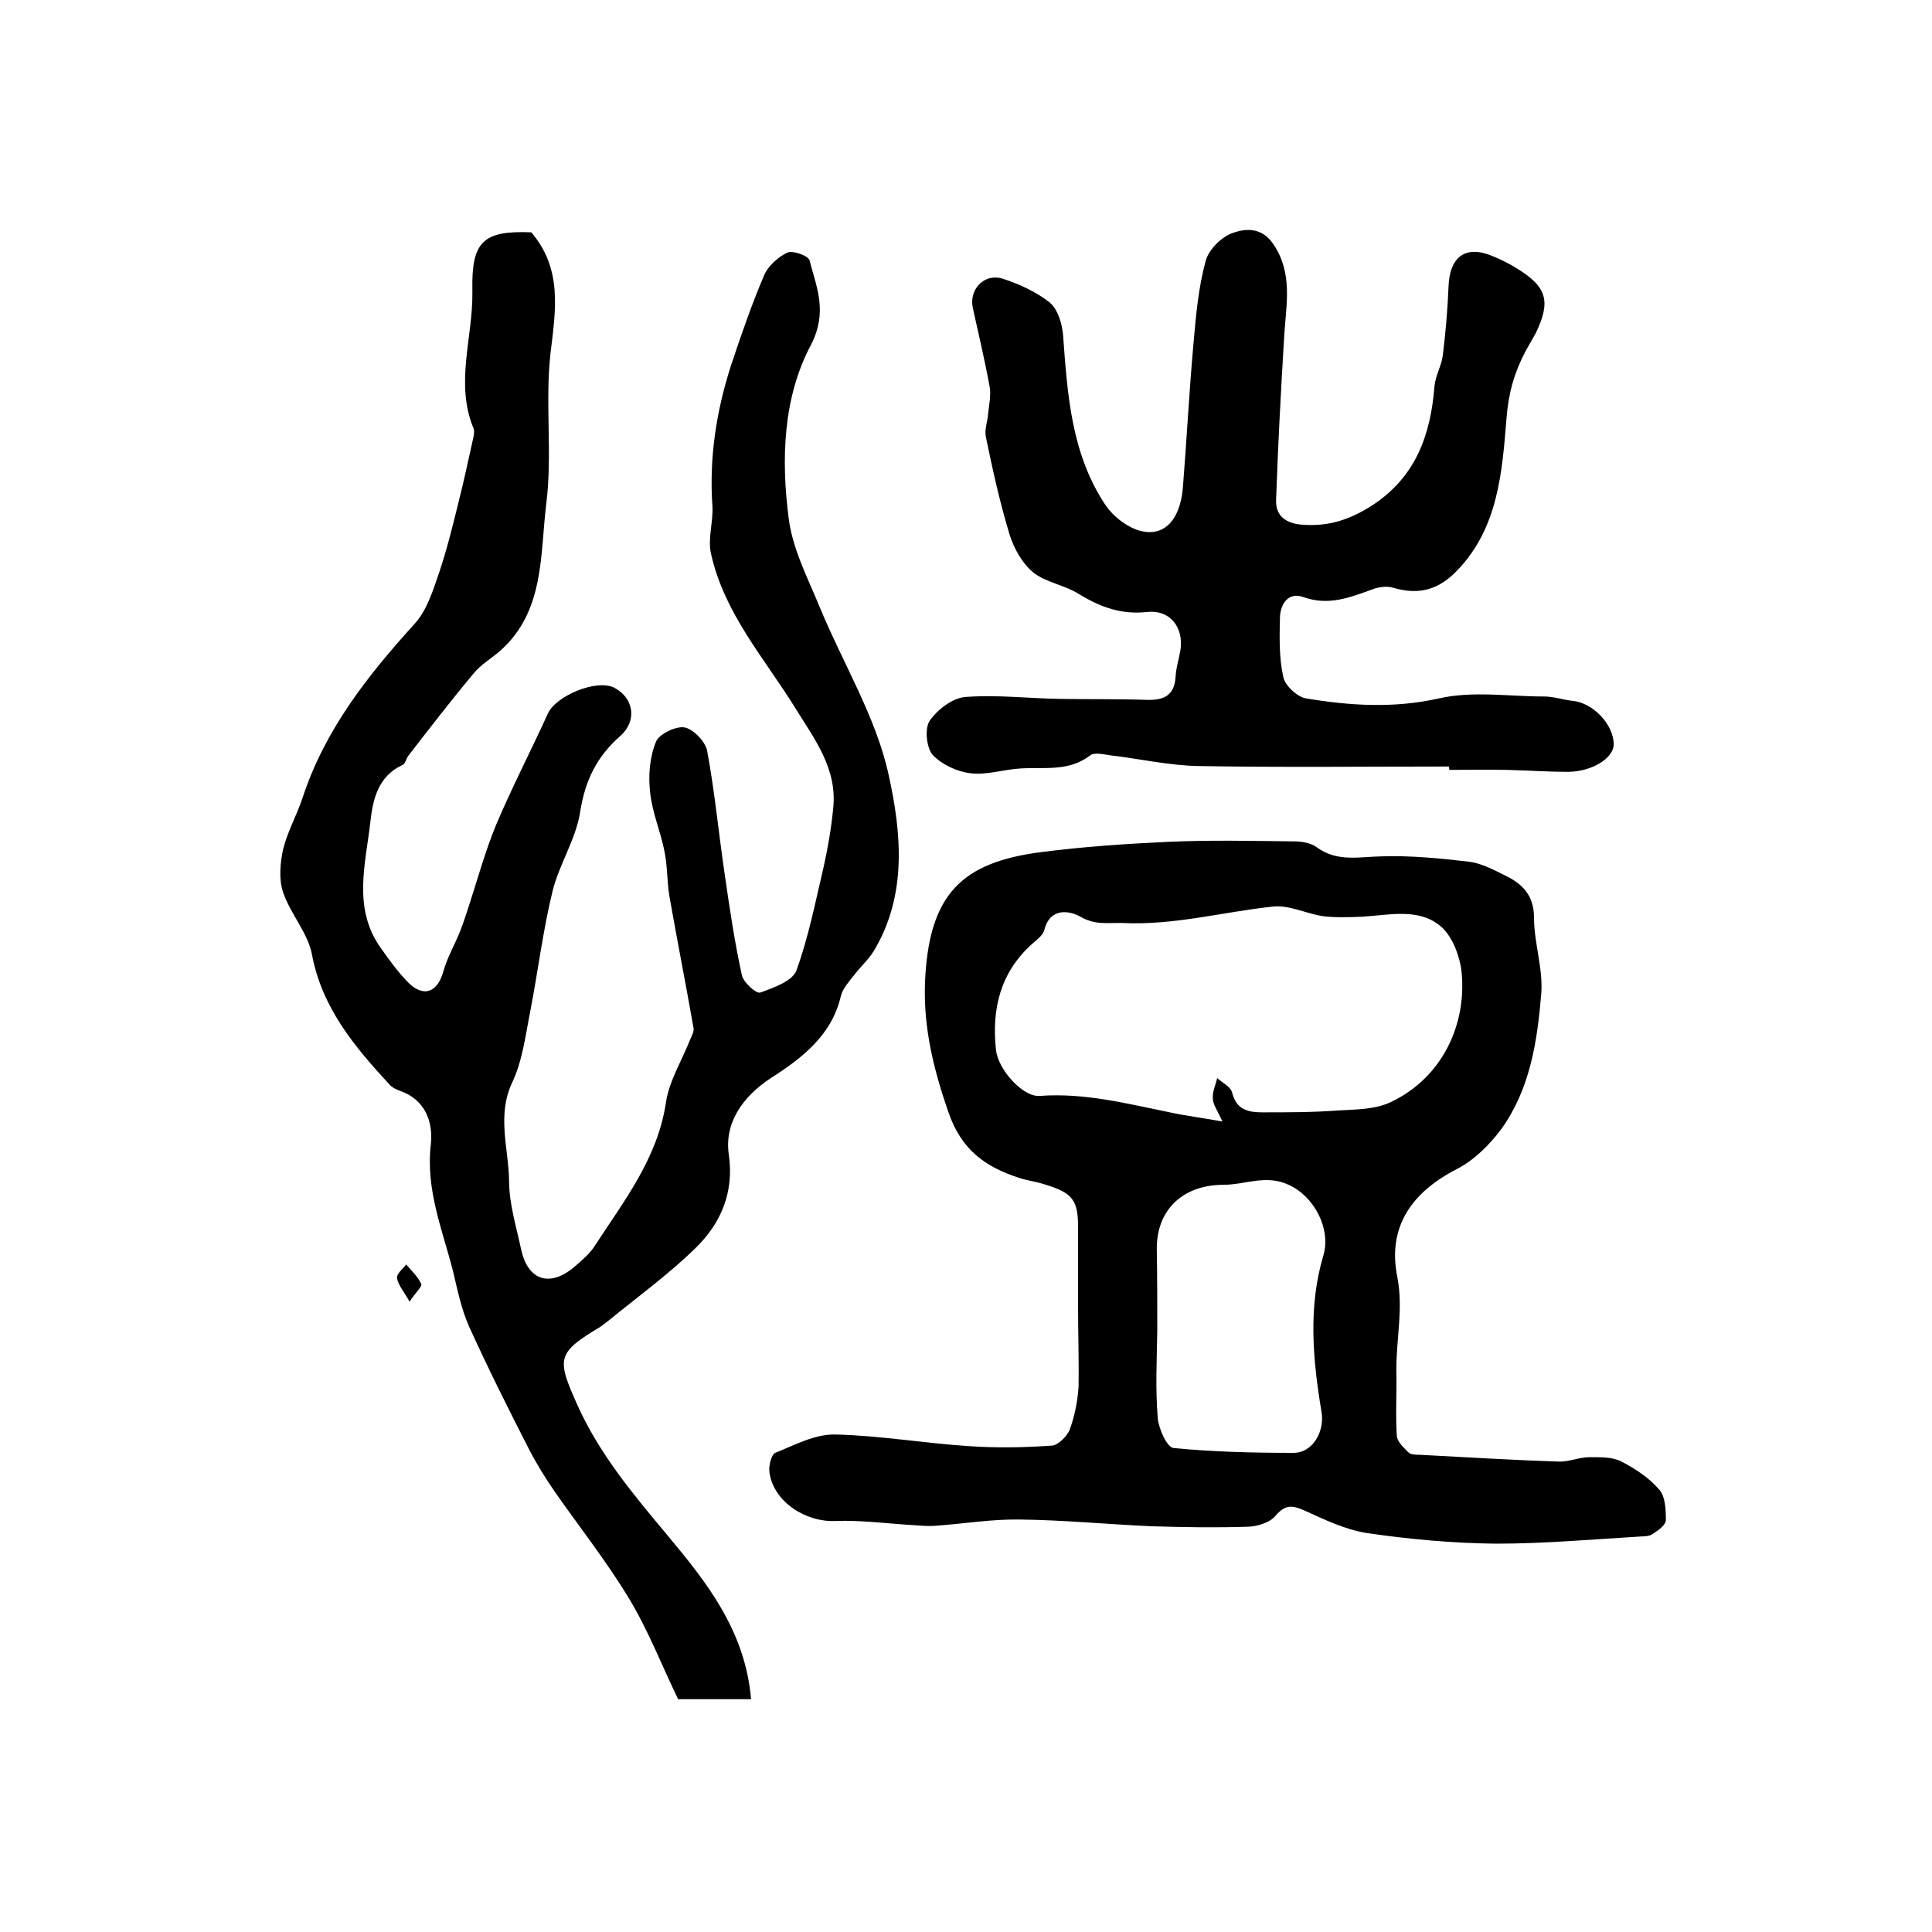 <?xml version="1.0" encoding="utf-8"?>
<!-- Generator: Adobe Illustrator 22.0.0, SVG Export Plug-In . SVG Version: 6.00 Build 0)  -->
<svg version="1.1" id="图层_1" xmlns="http://www.w3.org/2000/svg" xmlns:xlink="http://www.w3.org/1999/xlink" x="0px" y="0px"
	 viewBox="0 0 400 400" style="enable-background:new 0 0 400 400;" xml:space="preserve">
<style type="text/css">
	.st0{fill:#FFFFFF;}
</style>
<g>
	
	<path d="M155.5,351.8c-5.2,0-10.2,0-15.1,0c-3.4-7-6.2-14.3-10.2-20.9c-4.6-7.6-10.2-14.7-15.3-22c-2-2.9-3.8-5.8-5.4-8.9
		c-4.3-8.4-8.5-16.8-12.4-25.4c-1.6-3.6-2.4-7.6-3.3-11.4c-2.2-8.6-5.7-16.9-4.6-26.3c0.5-4.7-1.2-9.3-6.5-11.1
		c-0.8-0.3-1.6-0.7-2.1-1.3c-7.2-7.8-13.9-15.8-16-26.8c-0.8-4.5-4.5-8.5-6-13c-0.9-2.7-0.6-6,0-8.8c0.9-3.7,2.8-7,4-10.6
		c4.6-14.1,13.4-25.3,23.2-36.1c2.6-2.8,3.9-7.1,5.2-10.9c1.6-4.8,2.8-9.7,4-14.6c1.1-4.3,2-8.7,3-13.1c0.1-0.6,0.3-1.4,0-2
		c-3.8-9.3-0.1-18.7-0.2-28c0-0.2,0-0.3,0-0.5c-0.2-10.1,2.2-12.4,12.2-12c6.4,7.5,5.1,15.9,4,24.8c-1.2,10.4,0.4,21.1-0.9,31.4
		c-1.3,10.5-0.3,22.2-9.5,30.4c-1.8,1.6-4.1,2.9-5.6,4.8c-4.6,5.5-9,11.2-13.4,16.9c-0.5,0.6-0.7,1.8-1.3,2c-5,2.3-6.1,7.1-6.6,11.6
		c-1,8.9-3.8,18.2,2.3,26.5c1.7,2.4,3.5,4.9,5.6,7c3.2,3.1,6,1.9,7.2-2.4c0.8-2.9,2.4-5.6,3.5-8.4c0.6-1.5,1.1-3.1,1.6-4.6
		c1.9-5.8,3.5-11.7,5.8-17.3c3.3-7.8,7.2-15.3,10.7-23c1.6-3.7,10.1-7.3,13.8-5.4c4,2.1,4.8,6.8,1.2,10c-4.9,4.3-7.3,9.3-8.3,15.8
		c-0.9,5.6-4.3,10.7-5.7,16.3c-2,8.2-3,16.5-4.6,24.8c-1,5-1.6,10.2-3.7,14.7c-3.3,6.9-0.8,13.7-0.7,20.5c0,4.7,1.5,9.5,2.5,14.2
		c1.4,6.4,5.9,7.9,11,3.6c1.5-1.3,3.1-2.6,4.2-4.3c6.1-9.4,13.1-18.2,14.8-29.9c0.7-4.4,3.3-8.6,5-12.9c0.3-0.7,0.8-1.6,0.7-2.3
		c-1.6-9.1-3.4-18.2-5-27.3c-0.5-3-0.4-6.2-1-9.2c-0.8-4.2-2.6-8.2-3-12.4c-0.4-3.4-0.1-7.2,1.2-10.4c0.6-1.6,4.1-3.3,5.9-3
		c1.8,0.3,4.3,2.9,4.7,4.8c1.6,8.6,2.4,17.3,3.7,26c1,6.9,2,13.7,3.5,20.5c0.3,1.5,3,3.9,3.8,3.6c2.8-1,6.7-2.4,7.5-4.6
		c2.5-6.9,3.9-14.1,5.6-21.3c0.9-4,1.6-8.1,2-12.2c0.9-8.3-3.9-14.4-7.9-20.9c-6.4-10.3-14.7-19.6-17.4-31.9
		c-0.7-3.1,0.5-6.6,0.3-9.8c-0.7-10,0.8-19.6,3.8-29c2.1-6.3,4.3-12.7,6.9-18.8c0.8-1.9,2.9-3.8,4.8-4.7c1.1-0.5,4.3,0.6,4.6,1.6
		c1.5,5.7,3.8,10.7,0.3,17.5c-5.8,10.9-6.2,23.7-4.6,36c0.8,6.3,4,12.4,6.5,18.5c4.8,11.6,11.6,22.6,14.2,34.6
		c2.6,11.8,3.9,24.8-3.1,36.4c-1.1,1.8-2.7,3.2-4,4.9c-1.1,1.4-2.4,2.8-2.8,4.4c-1.9,8.2-8.1,12.9-14.5,17
		c-5.8,3.8-9.7,9.3-8.7,15.9c1.1,7.7-1.6,14.1-6.8,19.2c-5.6,5.5-12.1,10.2-18.2,15.2c-0.5,0.4-1.1,0.8-1.6,1.2
		c-9,5.4-9.1,6.5-4.8,16.1c4.6,10.3,11.7,18.7,18.8,27.2C146.4,327.7,154.3,337.7,155.5,351.8z"/>
	<path d="M223.2,270.5c0-5.2,0-10.3,0-15.5c0.1-6.6-0.9-8-7.3-9.9c-1.6-0.5-3.3-0.7-4.8-1.2c-7.1-2.3-12.1-5.8-14.8-13.8
		c-3-8.7-5.1-17.2-4.8-26.4c0.7-18.7,7.7-25.2,24.2-27.3c8.6-1.1,17.3-1.7,26-2.1c8.7-0.4,17.4-0.2,26.2-0.1c1.6,0,3.5,0.3,4.7,1.2
		c4.2,3.1,8.7,2,13.4,1.9c6-0.2,12.1,0.4,18.1,1.1c2.5,0.3,5,1.6,7.4,2.8c3.6,1.7,6.1,4.1,6.1,8.8c0,5.2,1.9,10.5,1.5,15.7
		c-0.8,9.8-2.3,19.8-8.3,28.1c-2.4,3.2-5.6,6.4-9.1,8.2c-9.4,4.8-14.5,12-12.4,22.4c1.3,6.7-0.3,13.1-0.2,19.6
		c0.1,4.4-0.2,8.9,0.1,13.3c0.1,1.2,1.4,2.4,2.4,3.4c0.5,0.5,1.6,0.5,2.4,0.5c9.6,0.5,19.1,1.1,28.7,1.4c2.1,0.1,4.2-0.9,6.3-0.9
		c2.3,0,4.8-0.1,6.7,0.9c2.9,1.5,5.8,3.4,7.9,5.9c1.2,1.4,1.3,4.1,1.3,6.2c0,1-1.5,2.1-2.6,2.8c-0.6,0.5-1.6,0.6-2.4,0.6
		c-10.1,0.6-20.1,1.5-30.2,1.5c-8.9-0.1-17.9-0.9-26.7-2.2c-4.5-0.7-8.8-2.8-13-4.7c-2.5-1.1-3.9-1.2-5.9,1.1c-1.2,1.5-4,2.3-6,2.3
		c-6.5,0.2-13.1,0.1-19.6-0.1c-9.1-0.4-18.3-1.3-27.4-1.4c-5.8-0.1-11.7,0.9-17.5,1.3c-1.3,0.1-2.6,0-3.9-0.1
		c-5.6-0.3-11.2-1.1-16.7-0.9c-6.2,0.3-12.9-4-13.7-10.1c-0.2-1.3,0.4-3.6,1.2-4c4-1.6,8.2-3.9,12.4-3.8c9.2,0.2,18.4,1.8,27.6,2.4
		c5.7,0.4,11.5,0.3,17.3-0.1c1.3-0.1,3.2-2,3.7-3.4c1-2.7,1.6-5.8,1.8-8.7C223.4,281.5,223.2,276,223.2,270.5
		C223.2,270.5,223.2,270.5,223.2,270.5z M253.1,232.2c-1.1-2.4-2-3.6-2-4.8c-0.1-1.4,0.6-2.8,0.9-4.2c1.1,1,2.8,1.8,3.1,3
		c0.9,3.7,3.5,4.1,6.4,4.1c5.2,0,10.4,0,15.7-0.4c3.6-0.2,7.5-0.2,10.7-1.7c10.8-5.1,15.8-16.2,14.7-27c-0.4-3.5-2.1-7.9-4.8-9.8
		c-4.5-3.4-10.5-1.9-15.9-1.6c-2.6,0.1-5.3,0.2-7.9-0.1c-3.5-0.5-7.1-2.4-10.5-2c-10.3,1.1-20.4,3.9-31,3.4
		c-3.1-0.1-5.7,0.5-8.8-1.3c-2.1-1.2-6.3-2.1-7.5,2.8c-0.3,1.1-1.6,2-2.6,2.9c-6.5,5.9-8.3,13.4-7.4,21.8c0.4,4.1,5.5,9.8,9,9.6
		c9.3-0.7,18.1,1.6,27,3.4C245.4,231,248.7,231.4,253.1,232.2z M239.6,275.6C239.6,275.6,239.5,275.6,239.6,275.6
		c-0.1,6-0.4,12,0.1,18c0.2,2.2,1.9,6.1,3.3,6.2c8.2,0.8,16.5,1,24.8,1c4.1,0,6.5-4.6,5.8-8.5c-1.8-10.8-2.8-21.7,0.4-32.4
		c1.6-5.5-1.9-12.2-7.2-14.6c-4.7-2.2-9,0-13.5,0c-8.3,0-13.9,5.1-13.8,13.4C239.6,264.3,239.6,270,239.6,275.6z"/>
	<path d="M300,158.7c-17.3,0-34.6,0.2-51.9-0.1c-6-0.1-12.1-1.5-18.1-2.2c-1.4-0.2-3.4-0.7-4.3,0c-4.4,3.4-9.5,2.4-14.4,2.7
		c-3.5,0.2-7,1.4-10.3,1c-2.8-0.3-6-1.8-7.9-3.8c-1.3-1.5-1.7-5.5-0.6-7.1c1.6-2.3,4.7-4.7,7.4-4.9c6.5-0.5,13,0.3,19.6,0.4
		c6,0.1,12,0,18,0.2c3.6,0.1,5.7-1,5.9-4.9c0.1-1.8,0.7-3.6,1-5.4c0.7-4.8-2.2-8.4-6.9-7.9c-5.3,0.6-9.7-1-14.1-3.7
		c-3-1.9-6.9-2.4-9.5-4.5c-2.3-1.9-4-5-4.9-7.9c-2-6.6-3.5-13.4-4.9-20.2c-0.3-1.5,0.4-3.2,0.5-4.9c0.2-1.8,0.6-3.7,0.3-5.4
		c-1-5.5-2.3-10.9-3.5-16.4c-0.8-3.8,2.4-7.2,6.2-6c3.4,1.1,6.9,2.7,9.7,4.9c1.7,1.4,2.6,4.4,2.8,6.8c0.9,12.3,1.7,24.6,8.8,35.2
		c1.5,2.2,4,4.2,6.5,5.1c5.3,1.8,8.9-1.7,9.5-8.7c0.8-10,1.3-19.9,2.2-29.9c0.5-5.7,1-11.5,2.5-17c0.6-2.4,3.3-5.1,5.7-5.9
		c2.6-0.9,5.9-1.2,8.3,2.3c4.1,6,2.7,12.4,2.3,18.8c-0.7,11.4-1.3,22.8-1.7,34.2c-0.1,3,1.6,4.7,5,5.1c5.5,0.5,9.9-0.8,14.8-3.9
		c9.1-5.9,12.2-14.6,13-24.8c0.2-2.1,1.4-4.1,1.7-6.2c0.6-4.8,1-9.5,1.2-14.3c0.2-6.3,3.6-8.8,9.3-6.3c1.7,0.7,3.3,1.5,4.9,2.5
		c6.2,3.8,7,6.8,3.9,13.3c-0.7,1.3-1.5,2.6-2.2,3.9c-2.3,4.4-3.5,8.6-3.9,13.9c-0.9,11-1.7,22.6-10.2,31.4
		c-3.7,3.9-7.8,5.2-13.2,3.6c-1.3-0.4-3-0.2-4.3,0.3c-4.7,1.7-9.2,3.5-14.4,1.6c-3.1-1.1-4.7,1.5-4.8,4.2c-0.1,4.1-0.2,8.4,0.7,12.4
		c0.4,1.8,2.9,4.1,4.7,4.4c9.1,1.5,18.1,2.1,27.5,0c7-1.6,14.5-0.4,21.8-0.4c2,0,3.9,0.7,5.9,0.9c4.2,0.4,8.5,4.9,8.5,9
		c0,2.9-4.6,5.7-9.5,5.7c-4.2,0-8.3-0.3-12.5-0.4c-4-0.1-8,0-12,0C300,159.2,300,158.9,300,158.7z"/>
	<path d="M84.8,269.5c-1.3-2.3-2.4-3.5-2.6-4.9c-0.1-0.9,1.2-1.9,1.9-2.8c1.1,1.3,2.4,2.5,3.1,4C87.5,266.3,86.1,267.5,84.8,269.5z"
		/>
	
	
</g>
</svg>
